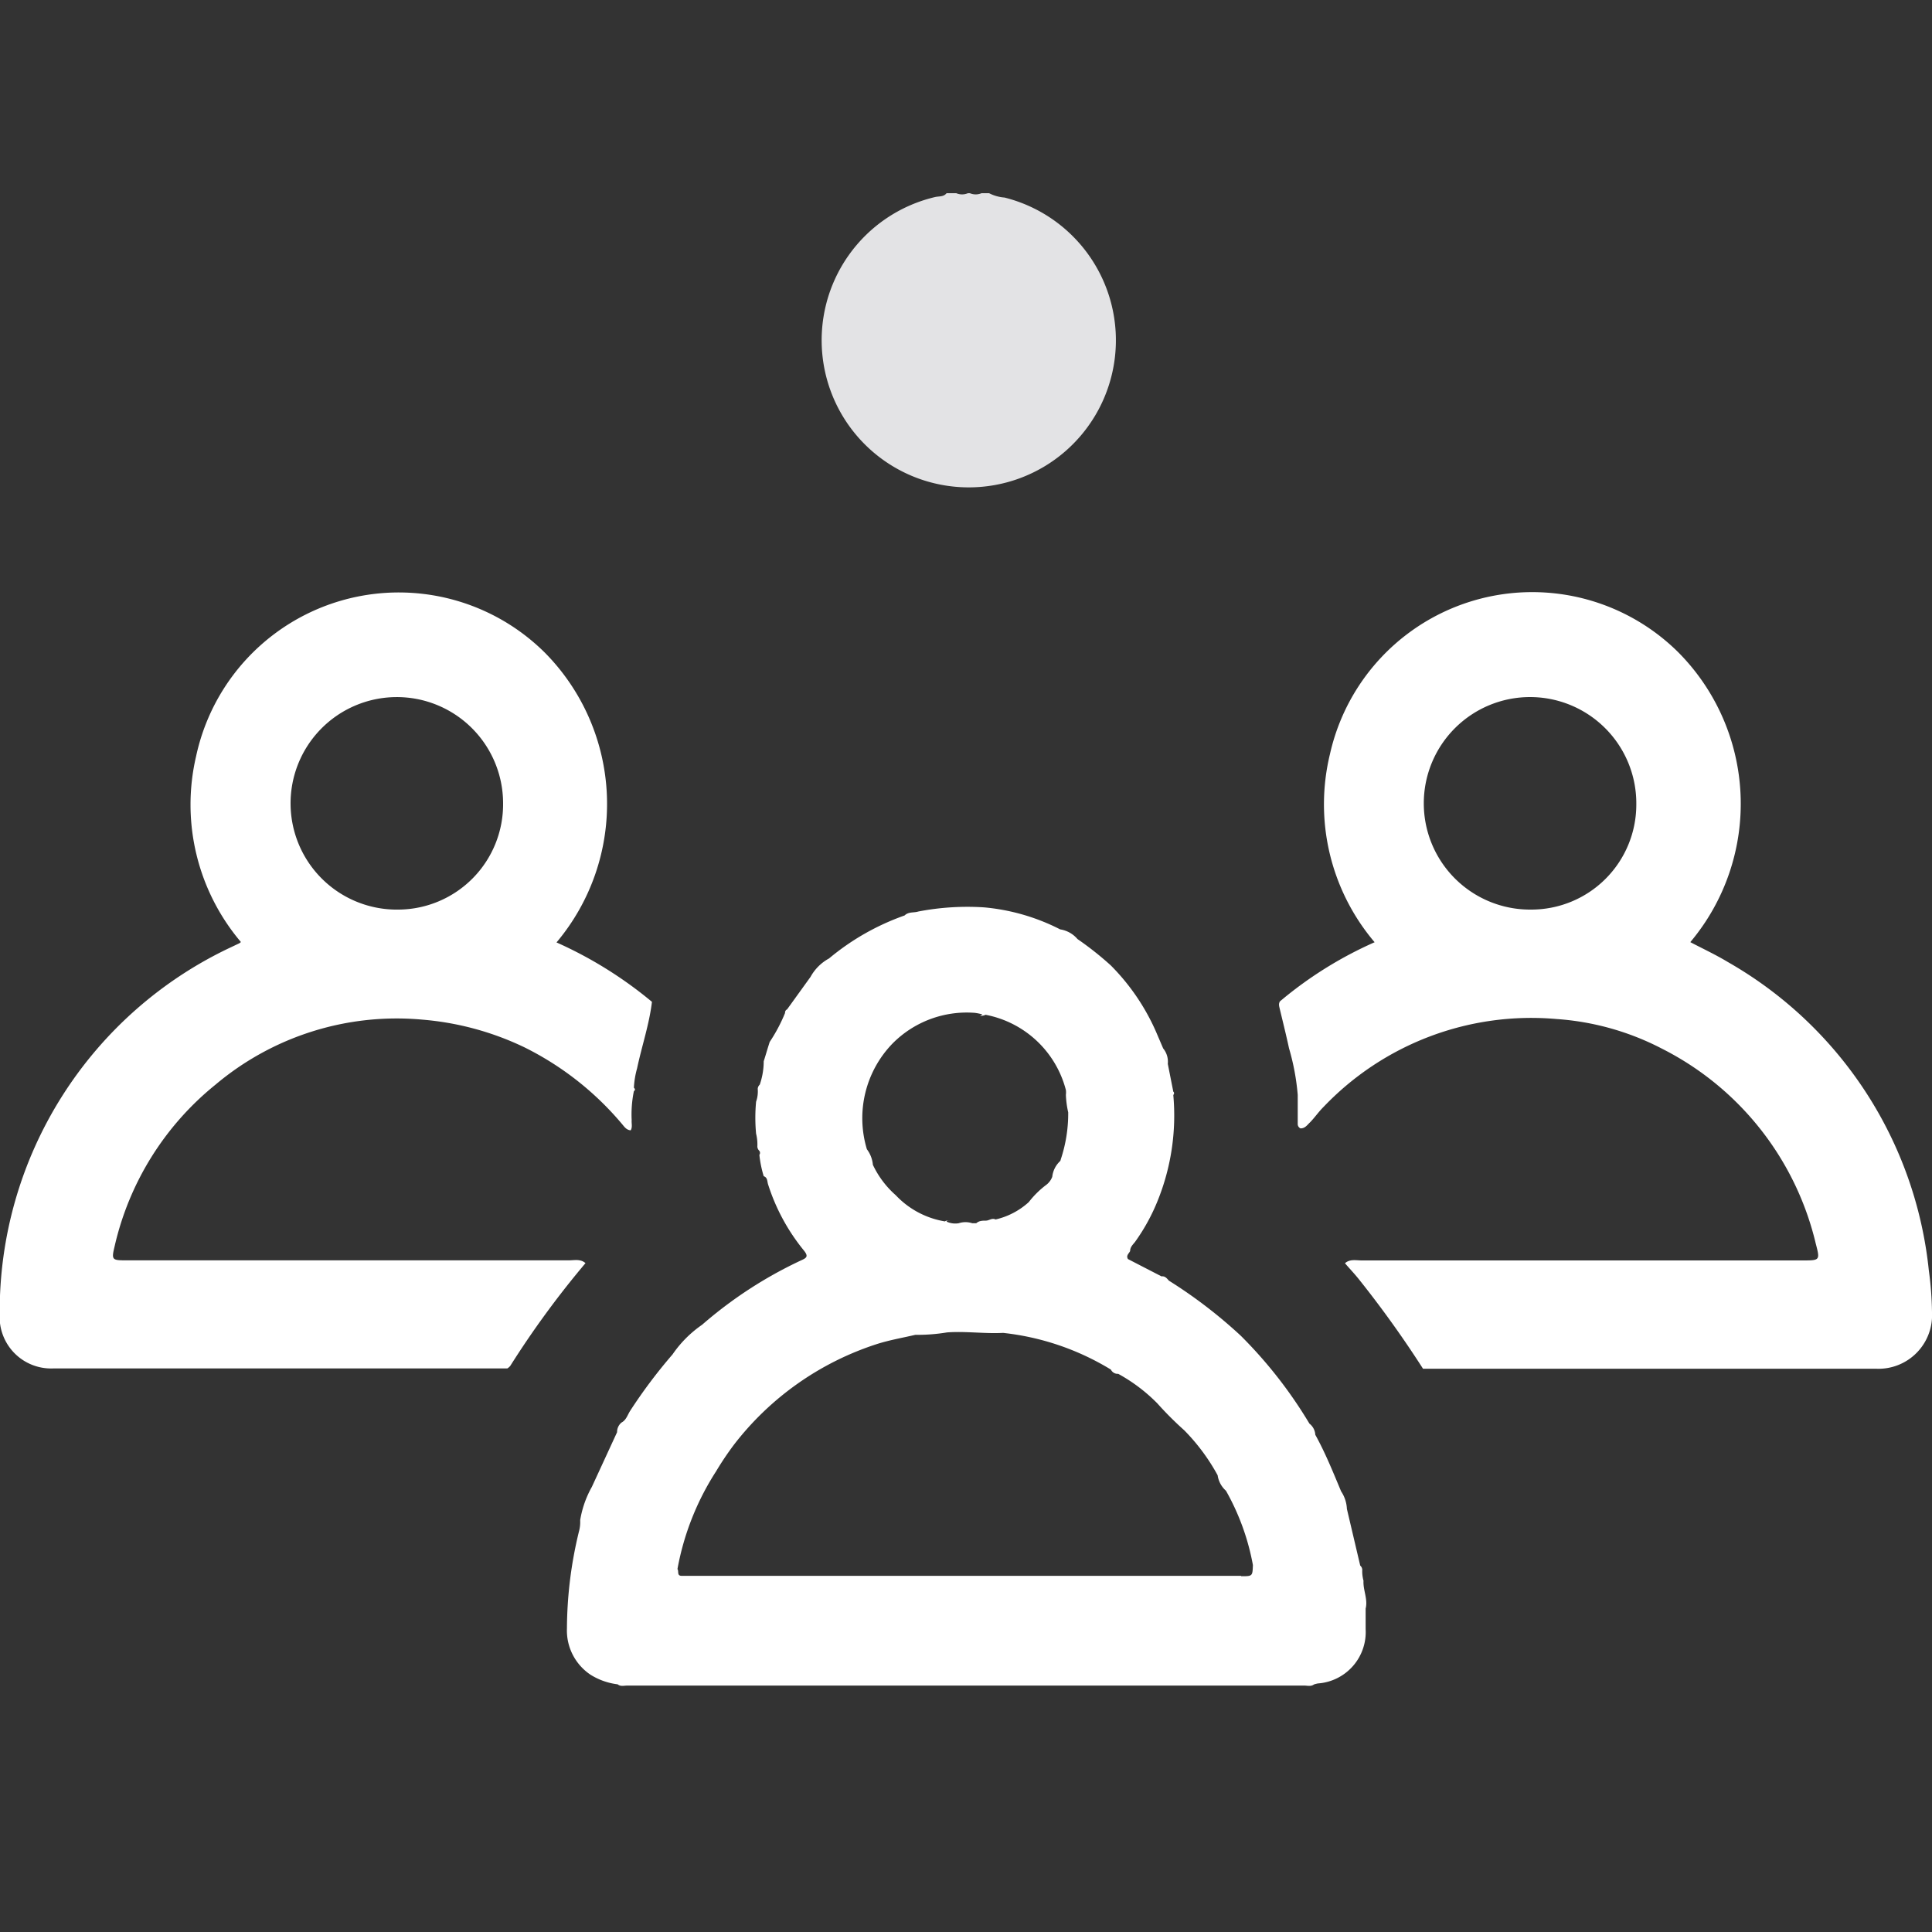<svg xmlns="http://www.w3.org/2000/svg" xmlns:xlink="http://www.w3.org/1999/xlink" width="20" height="20" viewBox="0 0 20 20">
  <rect x="0" y="0" width="20" height="20" fill="#333333" stroke="none"/>
  <defs>
    <clipPath id="clip-path">
      <rect id="Retângulo_92" data-name="Retângulo 92" width="20" height="20" transform="translate(-1399 -461)" fill="red" opacity="0.49"/>
    </clipPath>
  </defs>
  <g id="icon-pessoas" transform="translate(1399 461)" clip-path="url(#clip-path)">
    <g id="Shape_5" data-name="Shape 5" transform="translate(-1399 -459)">
      <path id="Caminho_91" data-name="Caminho 91" d="M86.8,0a.417.417,0,0,0,.16.045A1.523,1.523,0,1,1,86.24.04c.041-.01.088,0,.12-.04h.1a.155.155,0,0,0,.121,0h.02a.155.155,0,0,0,.121,0Z" transform="translate(-76.561)" fill="#e3e3e5"/>
      <path id="Caminho_92" data-name="Caminho 92" d="M6.749,45.495a4.246,4.246,0,0,0-.988-.615,2.226,2.226,0,0,0-.121-3A2.146,2.146,0,0,0,2.03,42.953a2.2,2.2,0,0,0,.464,1.923l-.015.012-.082.039a4.164,4.164,0,0,0-2.4,3.8.533.533,0,0,0,.555.563h4.7a.136.136,0,0,0,.03-.026A9.57,9.57,0,0,1,6.061,48.2c-.052-.046-.115-.029-.174-.029H1.3c-.14,0-.147-.007-.114-.143a3.012,3.012,0,0,1,1.044-1.675,2.91,2.91,0,0,1,2.139-.674,3.011,3.011,0,0,1,1.056.285,3.14,3.14,0,0,1,1.01.791c.026.03.048.067.094.07.02-.034.007-.071.01-.106a1.2,1.2,0,0,1,.023-.3c.016-.01.013-.022,0-.035a.9.9,0,0,1,.033-.2C6.644,45.952,6.721,45.729,6.749,45.495ZM4.131,44.54a1.1,1.1,0,1,1,1.077-1.1A1.09,1.09,0,0,1,4.131,44.54Z" transform="translate(0 -37.124)" fill="#fff"/>
      <path id="Caminho_93" data-name="Caminho 93" d="M139.138,48.275a4.168,4.168,0,0,0-2.08-3.191c-.126-.076-.259-.138-.389-.206a2.225,2.225,0,0,0-.124-3,2.146,2.146,0,0,0-3.606,1.052,2.206,2.206,0,0,0,.462,1.949,4.076,4.076,0,0,0-.98.612c-.018.029-.006.057,0,.086.032.133.065.266.094.4a2.424,2.424,0,0,1,.09.482c0,.1,0,.2,0,.3a.049.049,0,0,0,.029.047c.049,0,.069-.036.1-.064.049-.051.089-.11.14-.16a2.97,2.97,0,0,1,2.411-.908,2.774,2.774,0,0,1,1.091.307A3.049,3.049,0,0,1,137.968,48c.045.172.043.173-.136.173h-4.564c-.059,0-.122-.017-.174.029.048.056.1.11.145.167a11,11,0,0,1,.663.925h4.688a.555.555,0,0,0,.581-.585A3.481,3.481,0,0,0,139.138,48.275Zm-4.119-3.734a1.1,1.1,0,1,1,1.091-1.09A1.087,1.087,0,0,1,135.02,44.541Z" transform="translate(-119.171 -37.125)" fill="#fff"/>
      <path id="Caminho_94" data-name="Caminho 94" d="M66.892,80.859a.372.372,0,0,1-.013-.115.061.061,0,0,0-.021-.042l-.138-.587a.355.355,0,0,0-.06-.182c-.084-.2-.164-.4-.267-.585a.158.158,0,0,0-.061-.116,4.654,4.654,0,0,0-.711-.91,4.986,4.986,0,0,0-.744-.57c-.02-.023-.04-.049-.076-.044l-.347-.179c-.023-.036.009-.057.022-.083,0-.042.029-.067.051-.095a2.026,2.026,0,0,0,.234-.426,2.354,2.354,0,0,0,.162-1.094c.009-.013.012-.025,0-.035l-.057-.288a.217.217,0,0,0-.048-.16l-.075-.175a2.262,2.262,0,0,0-.467-.684,3.286,3.286,0,0,0-.345-.273.293.293,0,0,0-.179-.1,2.15,2.15,0,0,0-.788-.228,2.683,2.683,0,0,0-.681.043c-.047.015-.1,0-.142.041a2.531,2.531,0,0,0-.782.445.479.479,0,0,0-.191.19l-.243.337a.036.036,0,0,0-.021.037,1.689,1.689,0,0,1-.159.3c-.022.067-.041.135-.062.2a.742.742,0,0,1-.041.242.065.065,0,0,0-.021.044.321.321,0,0,1-.017.133,1.778,1.778,0,0,0,0,.331.453.453,0,0,1,.013.134.068.068,0,0,0,.021.044.035.035,0,0,1,0,.041,1.171,1.171,0,0,0,.045.221c.041.014.035.054.045.084a2.069,2.069,0,0,0,.366.679c.058.07.033.083-.032.112a4.386,4.386,0,0,0-1.017.663,1.186,1.186,0,0,0-.306.307,5.294,5.294,0,0,0-.44.586c-.026.041-.04.094-.088.119a.127.127,0,0,0-.046.1l-.261.566a1.051,1.051,0,0,0-.121.344.374.374,0,0,1-.013.119,4.293,4.293,0,0,0-.124,1,.551.551,0,0,0,.243.481.684.684,0,0,0,.282.1c.03.025.065.013.1.013h7.009c.032,0,.067.012.1-.012a.353.353,0,0,1,.039-.01.533.533,0,0,0,.495-.563c0-.071,0-.141,0-.212C66.939,81.049,66.886,80.955,66.892,80.859ZM62.014,75.3a1.081,1.081,0,0,1,.854-.32.525.525,0,0,1,.078.016.06.06,0,0,1-.025.014A.114.114,0,0,0,62.98,75a1.065,1.065,0,0,1,.831.779.2.2,0,0,1,0,.049.973.973,0,0,0,.024.182,1.5,1.5,0,0,1-.077.487.041.041,0,0,1-.007.018.26.26,0,0,0-.081.162.19.19,0,0,1-.06.082.945.945,0,0,0-.183.18.766.766,0,0,1-.344.18c-.037-.019-.067.012-.1.012s-.07,0-.1.027l-.041,0a.226.226,0,0,0-.141,0,.213.213,0,0,1-.125-.017c.008-.015.025-.007.036-.014-.017.006-.038,0-.053.012a.9.9,0,0,1-.509-.271.97.97,0,0,1-.237-.315.313.313,0,0,0-.062-.161A1.111,1.111,0,0,1,62.014,75.3Zm3.611,5.508H59.834c-.053,0-.027-.048-.044-.07a2.782,2.782,0,0,1,.4-1.012,3.139,3.139,0,0,1,.183-.273,3.05,3.05,0,0,1,1.493-1.048c.126-.039.258-.062.387-.092a1.85,1.85,0,0,0,.328-.025c.194-.014.387.015.58.005a2.7,2.7,0,0,1,1.116.38.078.078,0,0,0,.076.044,1.744,1.744,0,0,1,.405.306,3.5,3.5,0,0,0,.278.278,2.082,2.082,0,0,1,.346.466.263.263,0,0,0,.086.16,2.454,2.454,0,0,1,.279.769C65.743,80.812,65.743,80.812,65.626,80.812Z" transform="translate(-52.777 -66.495)" fill="#fff"/>
    </g>
  </g>
</svg>
